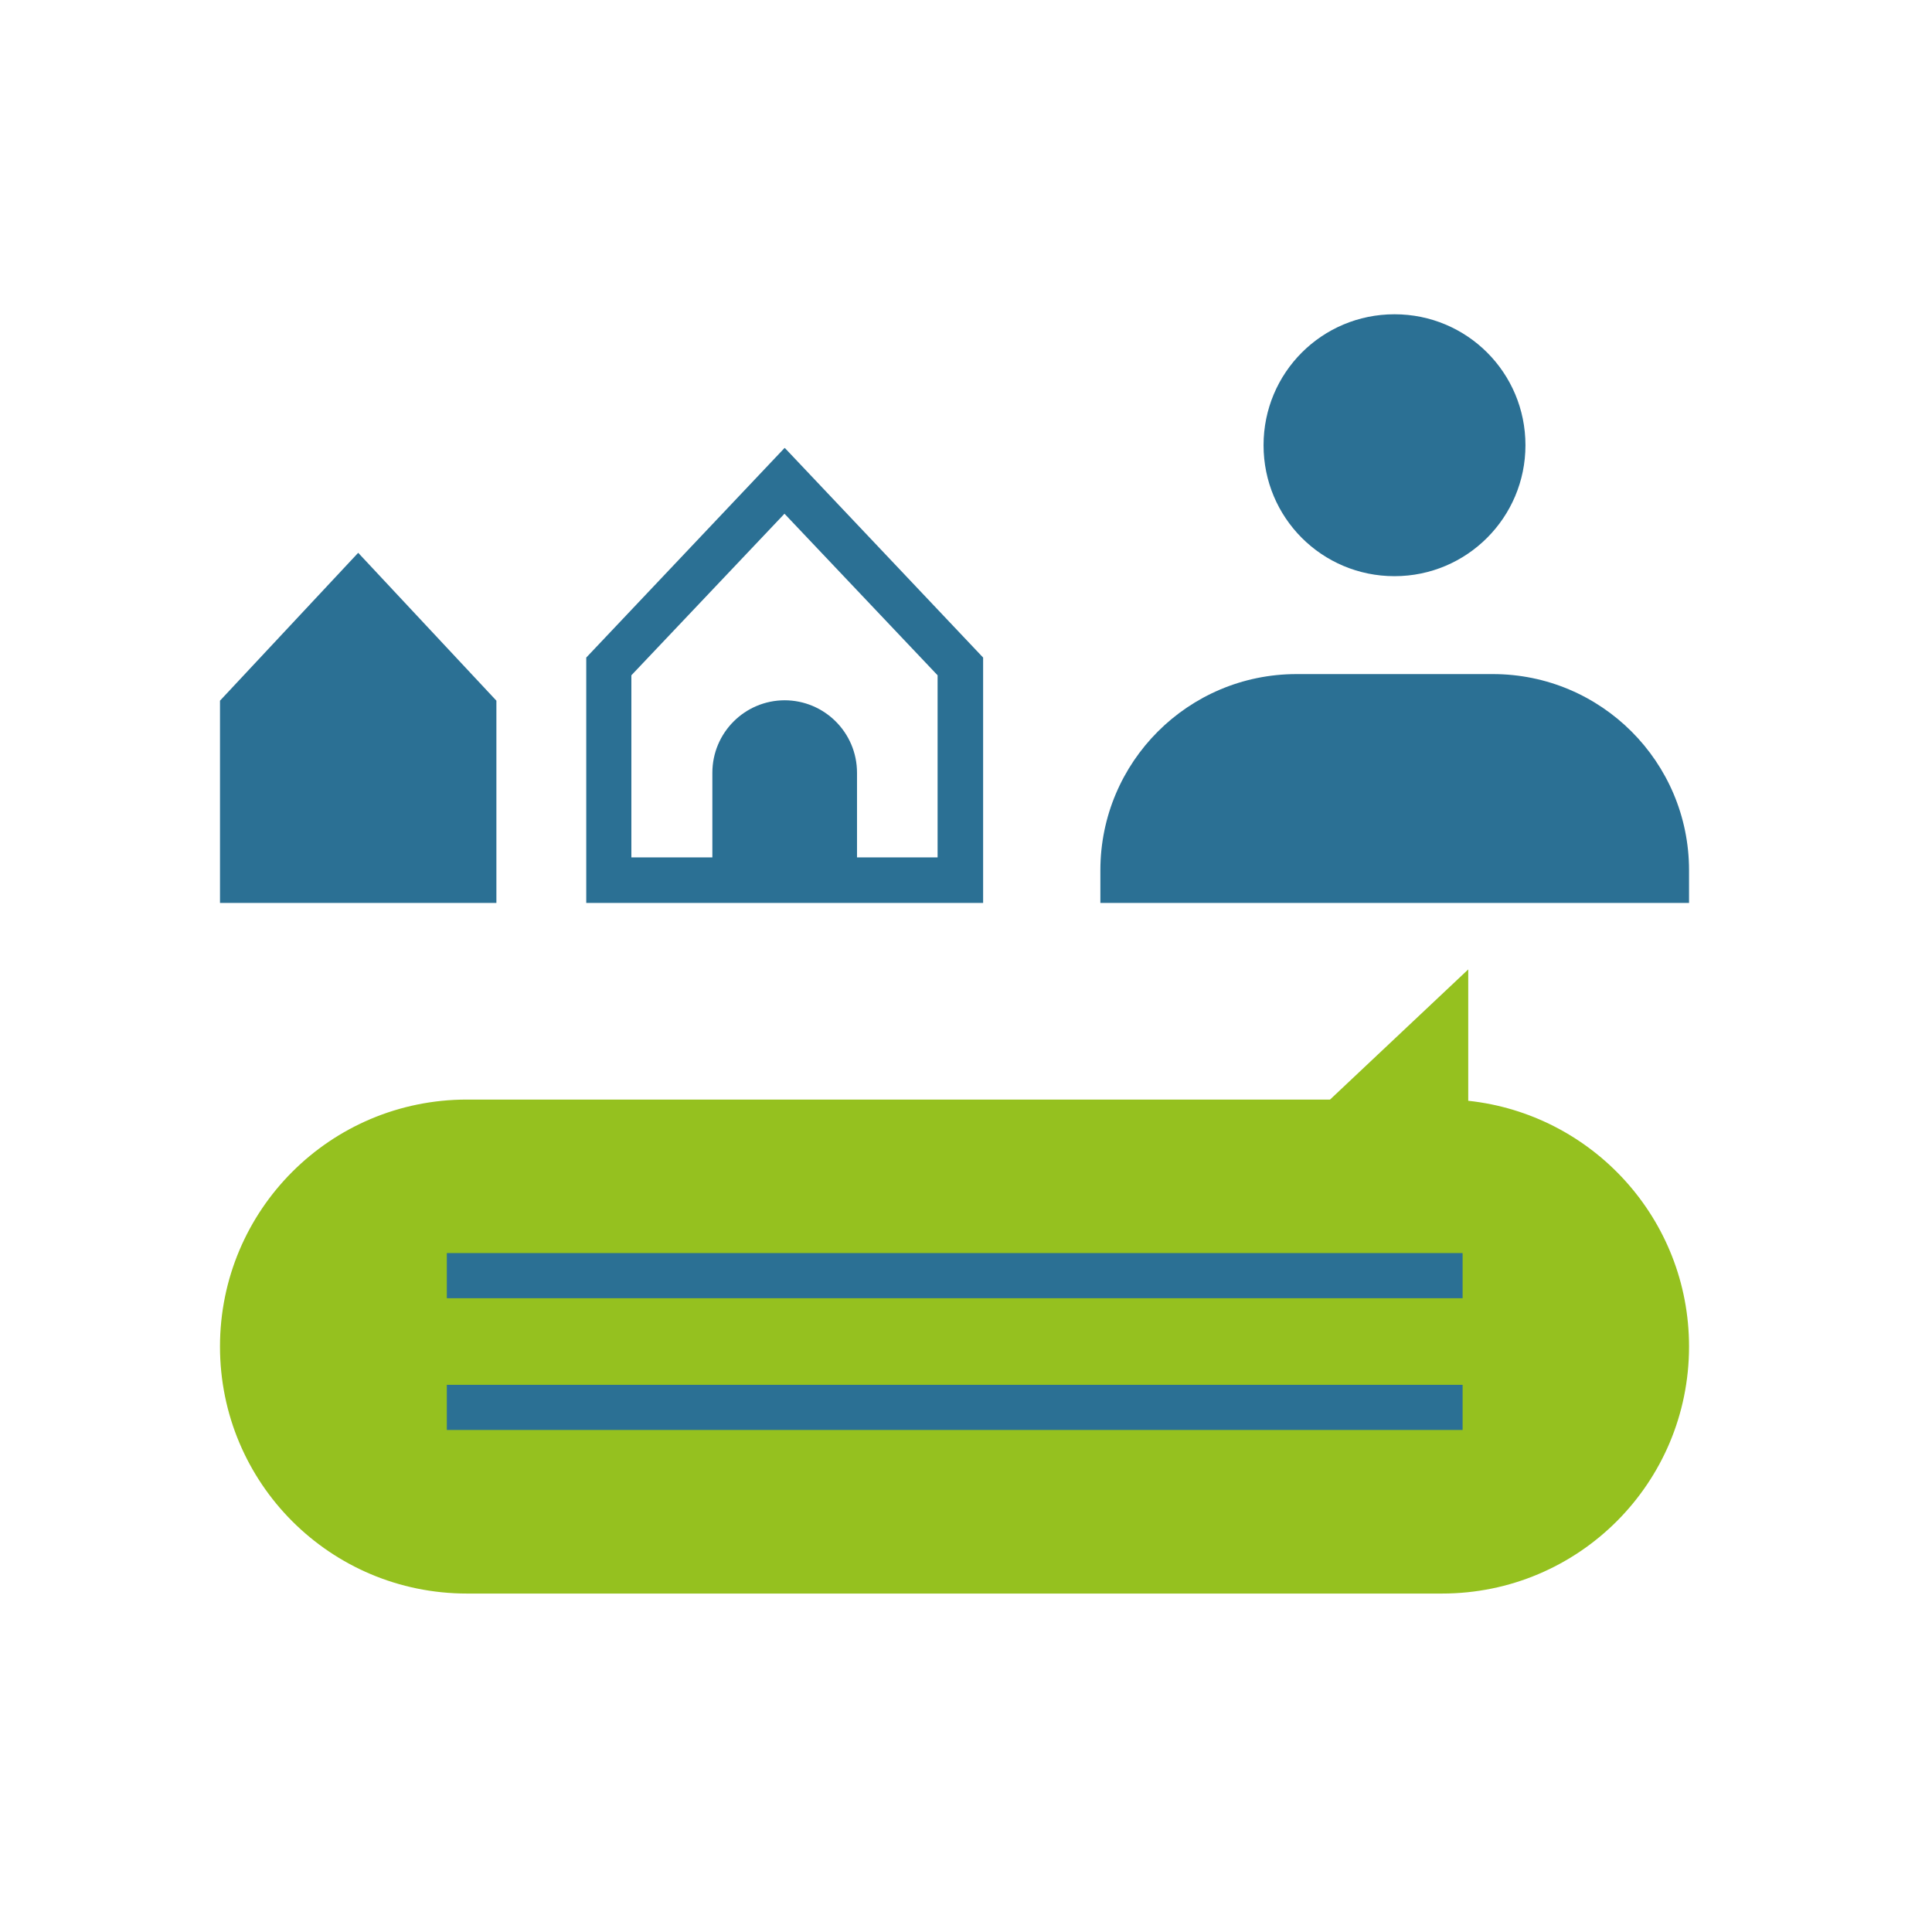 <?xml version="1.0" encoding="UTF-8"?>
<svg id="Ebene_1" xmlns="http://www.w3.org/2000/svg" width="479.5" height="479.5" version="1.1" viewBox="0 0 479.5 479.5">
  <!-- Generator: Adobe Illustrator 29.7.0, SVG Export Plug-In . SVG Version: 2.1.1 Build 138)  -->
  <defs>
    <style>
      .st0 {
        fill: #2b7094;
      }

      .st1 {
        fill: #95c11f;
      }
    </style>
  </defs>
  <path class="st1" d="M115.9,395.5h242c33.9,0,61.3-27.4,61.3-61.3h0c0-31.7-24-57.7-54.8-61v-32.6l-34.3,32.3H115.9c-33.9,0-61.3,27.4-61.3,61.3h0c0,33.9,27.4,61.3,61.3,61.3h0Z"/>
  <g>
    <path class="st0" d="M419.2,224.1v-8.1c0-26.9-21.8-48.7-48.7-48.7h-48.7c-26.9,0-48.7,21.8-48.7,48.7v8.1h146.1Z"/>
    <path class="st0" d="M378.6,110.5c0,17.9-14.5,32.5-32.5,32.5s-32.5-14.5-32.5-32.5,14.5-32.5,32.5-32.5,32.5,14.5,32.5,32.5Z"/>
  </g>
  <polygon class="st0" points="54.6 173.9 88.9 137.2 123.2 173.9 123.2 224.1 54.6 224.1 54.6 173.9"/>
  <path class="st0" d="M194.7,127.5l38,40.1v45.2h-76v-45.2l38-40.1M194.7,111.2l-49.2,52v60.9h98.5v-60.9l-49.2-52h-.1Z"/>
  <path class="st0" d="M194.7,173.8h0c9.9,0,18,8,18,18v25.4h-35.9v-25.4c0-9.9,8-18,18-18h0Z"/>
  <g>
    <rect class="st0" x="110.9" y="311" width="252.1" height="11.2"/>
    <rect class="st0" x="110.9" y="343.7" width="252.1" height="11.2"/>
  </g>
</svg>